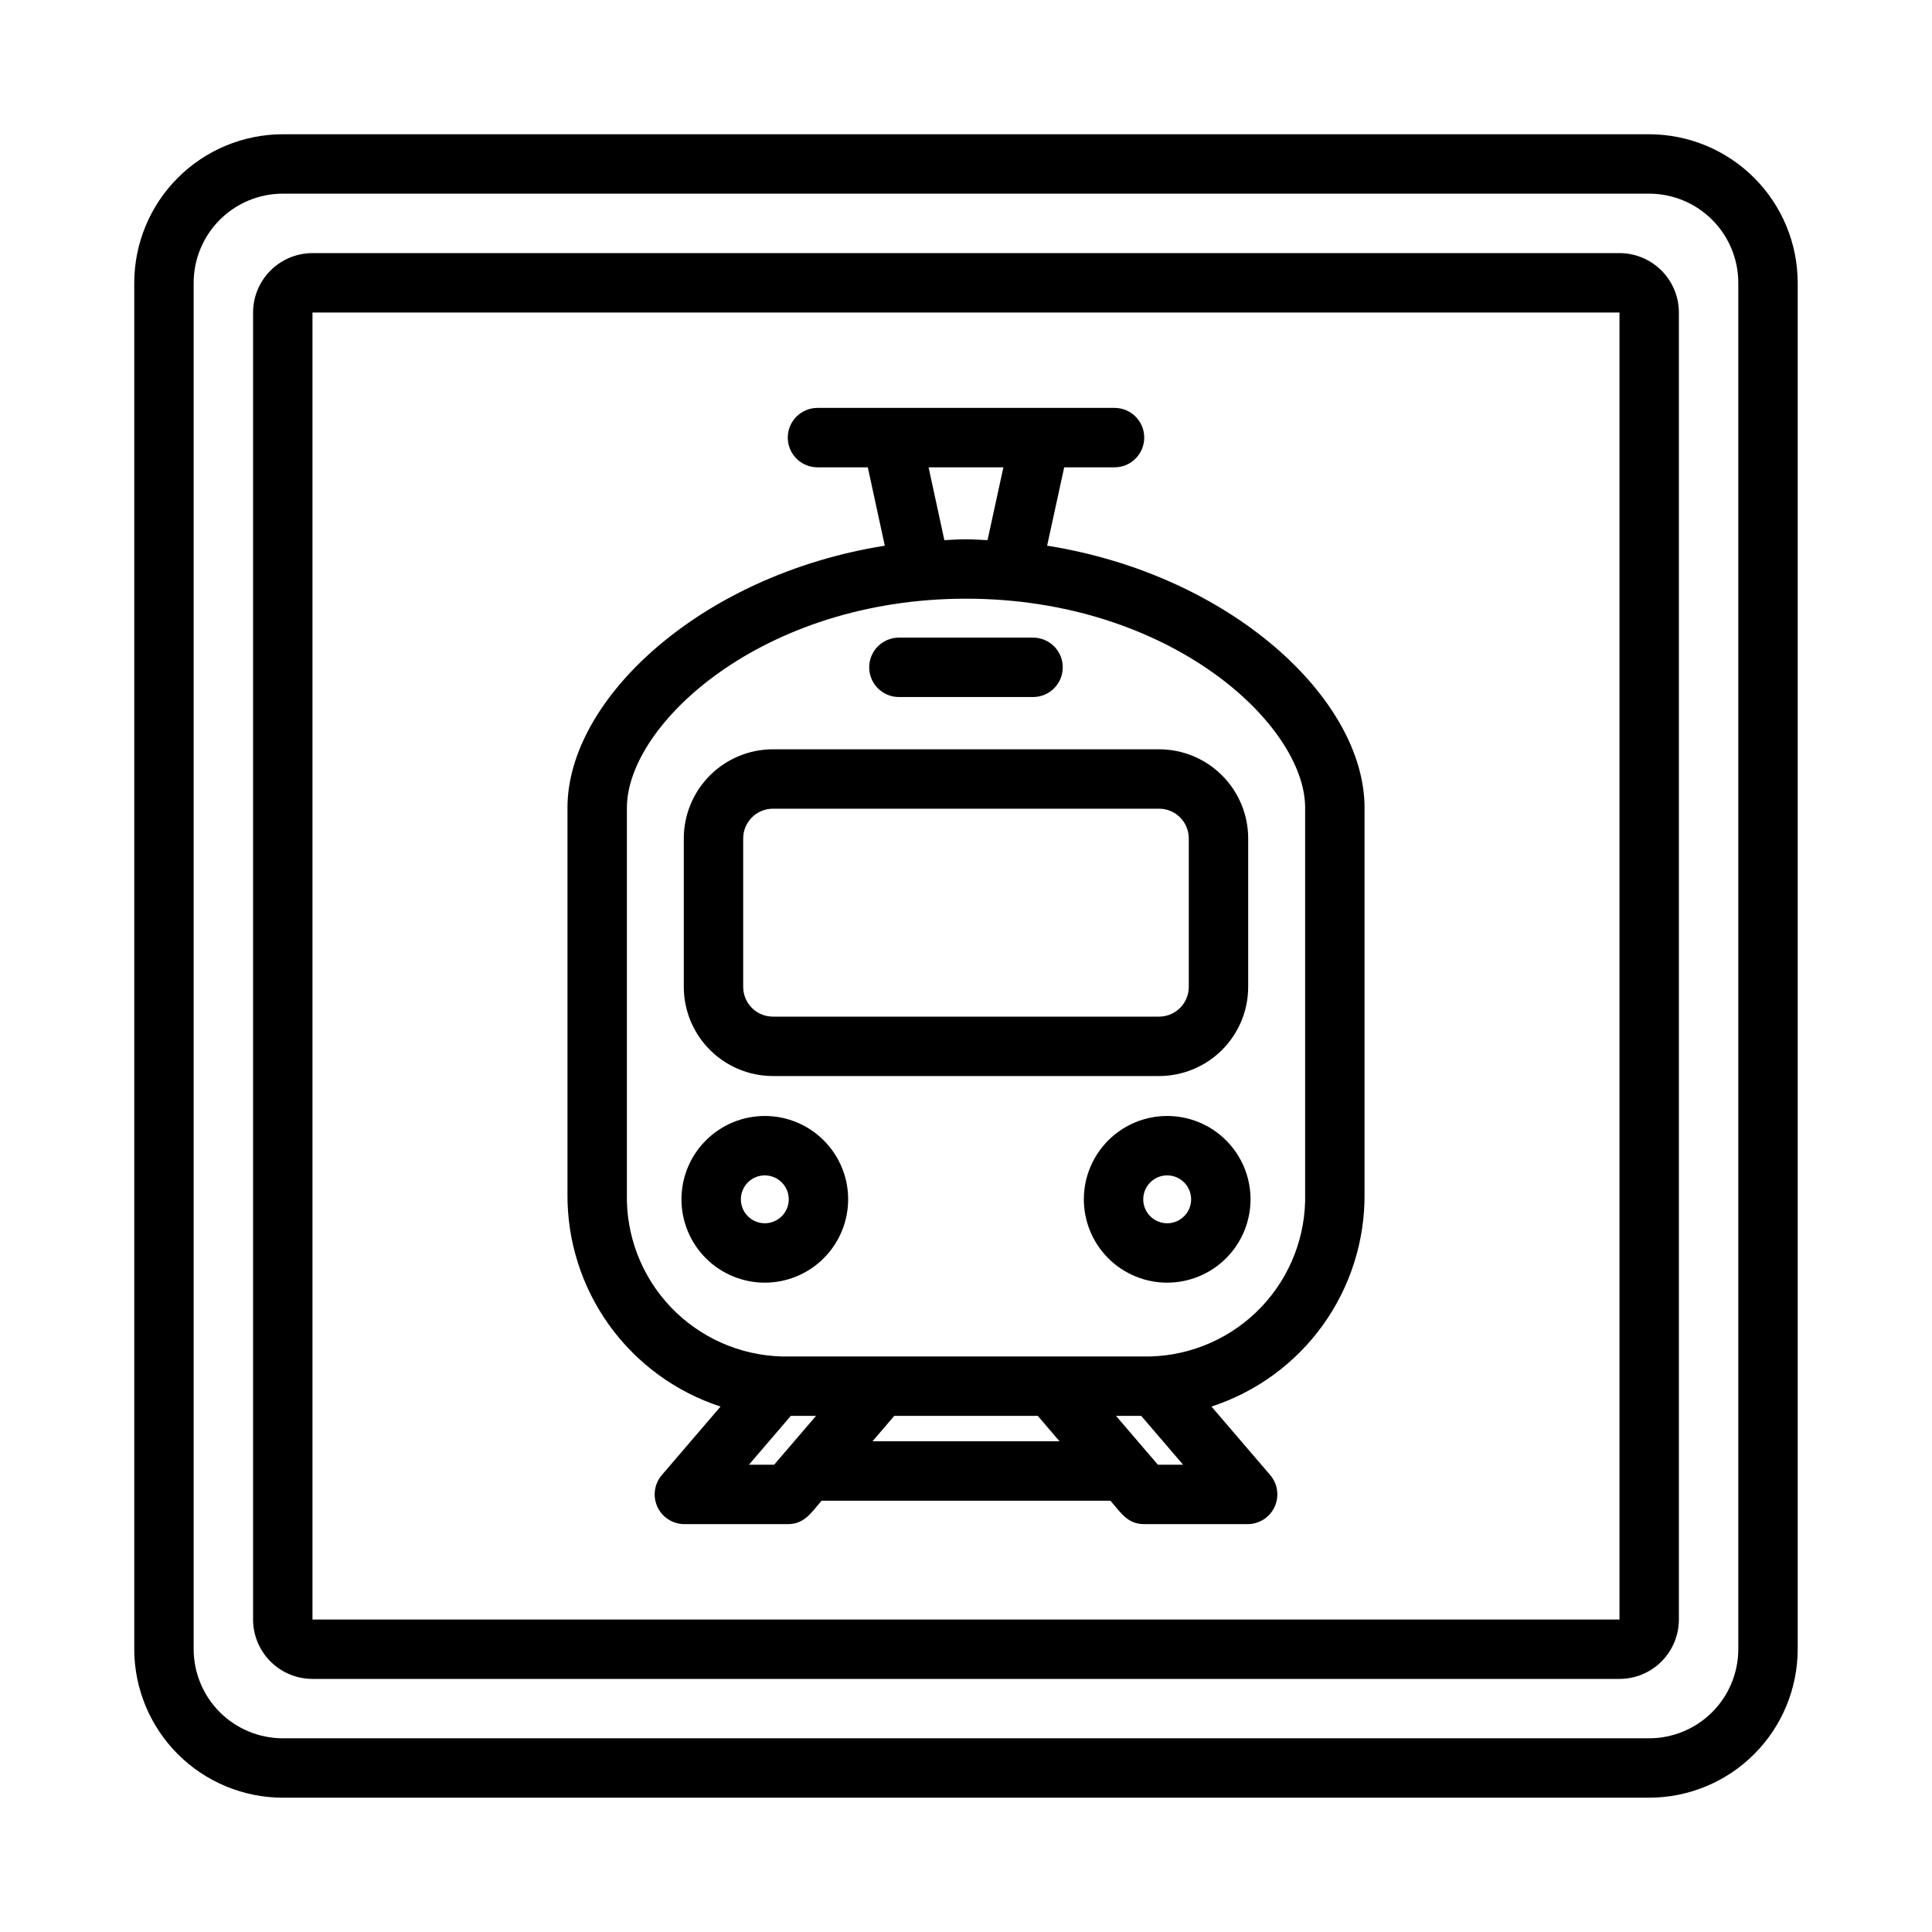 <?xml version="1.0" encoding="UTF-8"?>
<!-- Uploaded to: SVG Repo, www.svgrepo.com, Generator: SVG Repo Mixer Tools -->
<svg fill="#000000" width="800px" height="800px" version="1.1" viewBox="144 144 512 512" xmlns="http://www.w3.org/2000/svg">
 <g>
  <path d="m581.05 620.41h-362.11c-10.434-0.012-20.438-4.16-27.816-11.539s-11.531-17.383-11.543-27.82v-362.11c0.012-10.434 4.164-20.438 11.543-27.816s17.383-11.531 27.816-11.543h362.11c10.438 0.012 20.441 4.164 27.82 11.543s11.527 17.383 11.539 27.816v362.11c-0.012 10.438-4.16 20.441-11.539 27.82s-17.383 11.527-27.82 11.539zm-362.11-425.09c-6.262 0.008-12.262 2.5-16.691 6.926-4.426 4.43-6.918 10.43-6.926 16.691v362.11c0.008 6.262 2.5 12.266 6.926 16.691 4.43 4.43 10.43 6.918 16.691 6.926h362.11c6.262-0.008 12.266-2.496 16.691-6.926 4.43-4.426 6.918-10.43 6.926-16.691v-362.11c-0.008-6.262-2.496-12.262-6.926-16.691-4.426-4.426-10.43-6.918-16.691-6.926z"/>
  <path d="m573.18 588.93h-346.37c-4.172-0.004-8.176-1.664-11.125-4.613-2.953-2.953-4.613-6.957-4.617-11.129v-346.37c0.004-4.172 1.664-8.176 4.617-11.125 2.949-2.953 6.953-4.613 11.125-4.617h346.37c4.172 0.004 8.176 1.664 11.129 4.617 2.949 2.949 4.609 6.953 4.613 11.125v346.37c-0.004 4.172-1.664 8.176-4.613 11.129-2.953 2.949-6.957 4.609-11.129 4.613zm-346.37-362.11v346.38l346.37-0.012v-346.37z"/>
  <path d="m346.68 483.92c-5.856 0-11.473-2.328-15.617-6.469-4.141-4.144-6.469-9.762-6.469-15.621 0-5.856 2.328-11.477 6.473-15.617 4.141-4.141 9.762-6.469 15.617-6.469 5.859 0 11.477 2.328 15.621 6.473 4.141 4.141 6.469 9.762 6.465 15.617-0.004 5.856-2.336 11.473-6.477 15.613s-9.754 6.469-15.613 6.473zm0-28.434v0.004c-2.562 0-4.875 1.547-5.859 3.914-0.98 2.371-0.438 5.102 1.375 6.914 1.816 1.816 4.543 2.359 6.914 1.375 2.371-0.98 3.918-3.293 3.918-5.859-0.004-3.504-2.844-6.344-6.348-6.344z"/>
  <path d="m453.32 483.92c-5.859 0-11.477-2.324-15.621-6.469-4.141-4.141-6.469-9.758-6.469-15.617 0-5.859 2.324-11.477 6.469-15.621 4.141-4.141 9.762-6.469 15.617-6.469 5.859 0 11.48 2.328 15.621 6.473 4.141 4.141 6.469 9.762 6.469 15.617-0.008 5.856-2.336 11.469-6.477 15.609-4.141 4.141-9.754 6.469-15.609 6.477zm0-28.434v0.004c-2.566-0.004-4.879 1.543-5.863 3.914s-0.441 5.098 1.375 6.914c1.812 1.812 4.539 2.359 6.91 1.375 2.371-0.98 3.918-3.293 3.918-5.859-0.004-3.5-2.84-6.34-6.34-6.344z"/>
  <path d="m451.17 429.16h-102.34c-6.262-0.004-12.266-2.496-16.691-6.922-4.43-4.43-6.918-10.434-6.926-16.691v-39.363c0.008-6.262 2.496-12.262 6.926-16.691 4.426-4.426 10.43-6.918 16.691-6.922h102.34c6.262 0.004 12.262 2.496 16.691 6.922 4.426 4.43 6.918 10.43 6.922 16.691v39.363c-0.004 6.258-2.496 12.262-6.922 16.691-4.43 4.426-10.43 6.918-16.691 6.922zm-102.34-70.848c-4.348 0.008-7.867 3.527-7.875 7.871v39.363c0.008 4.344 3.527 7.863 7.875 7.871h102.34c4.344-0.008 7.863-3.527 7.871-7.871v-39.363c-0.008-4.344-3.527-7.863-7.871-7.871z"/>
  <path d="m417.77 328.72h-35.547c-4.348 0-7.875-3.523-7.875-7.871s3.527-7.871 7.875-7.871h35.547c4.348 0 7.871 3.523 7.871 7.871s-3.523 7.871-7.871 7.871z"/>
  <path d="m421.5 288.61 4.523-20.766h13.34c4.348 0 7.871-3.527 7.871-7.875s-3.523-7.871-7.871-7.871h-78.723c-4.348 0-7.871 3.523-7.871 7.871s3.523 7.875 7.871 7.875h13.336l4.504 20.77c-48.723 7.742-84.094 40.641-84.094 69.441v102.2c-0.125 12.508 3.738 24.73 11.031 34.891 7.297 10.16 17.641 17.73 29.535 21.605l-15.57 18.164c-1.996 2.336-2.449 5.617-1.168 8.41 1.285 2.789 4.074 4.582 7.144 4.586h27.422c4.348 0 6.113-2.906 8.941-6.207h76.559c2.828 3.301 4.594 6.207 8.941 6.207h27.422c3.07-0.004 5.859-1.797 7.144-4.586 1.285-2.793 0.828-6.074-1.168-8.41l-15.57-18.164c11.895-3.875 22.238-11.445 29.535-21.605 7.293-10.16 11.16-22.383 11.031-34.891v-102.2c0-28.805-35.383-61.707-84.117-69.441zm-31.418-20.766h19.828l-4.203 19.301c-1.902-0.078-3.773-0.227-5.707-0.227-1.941 0-3.824 0.148-5.734 0.227zm-40.922 264.32h-6.684l11.094-12.941h6.684zm26.059-6.211 5.773-6.734h38.023l5.769 6.734zm75.625 6.207-11.094-12.941h6.684l11.094 12.941zm39.031-71.914v0.004c0.273 11.164-3.887 21.98-11.57 30.082-7.684 8.102-18.266 12.828-29.43 13.145h-97.746c-11.16-0.316-21.742-5.043-29.43-13.145-7.684-8.102-11.844-18.918-11.566-30.082v-102.2c0-22.051 35.844-55.391 89.871-55.391s89.871 33.34 89.871 55.391z"/>
 </g>
</svg>